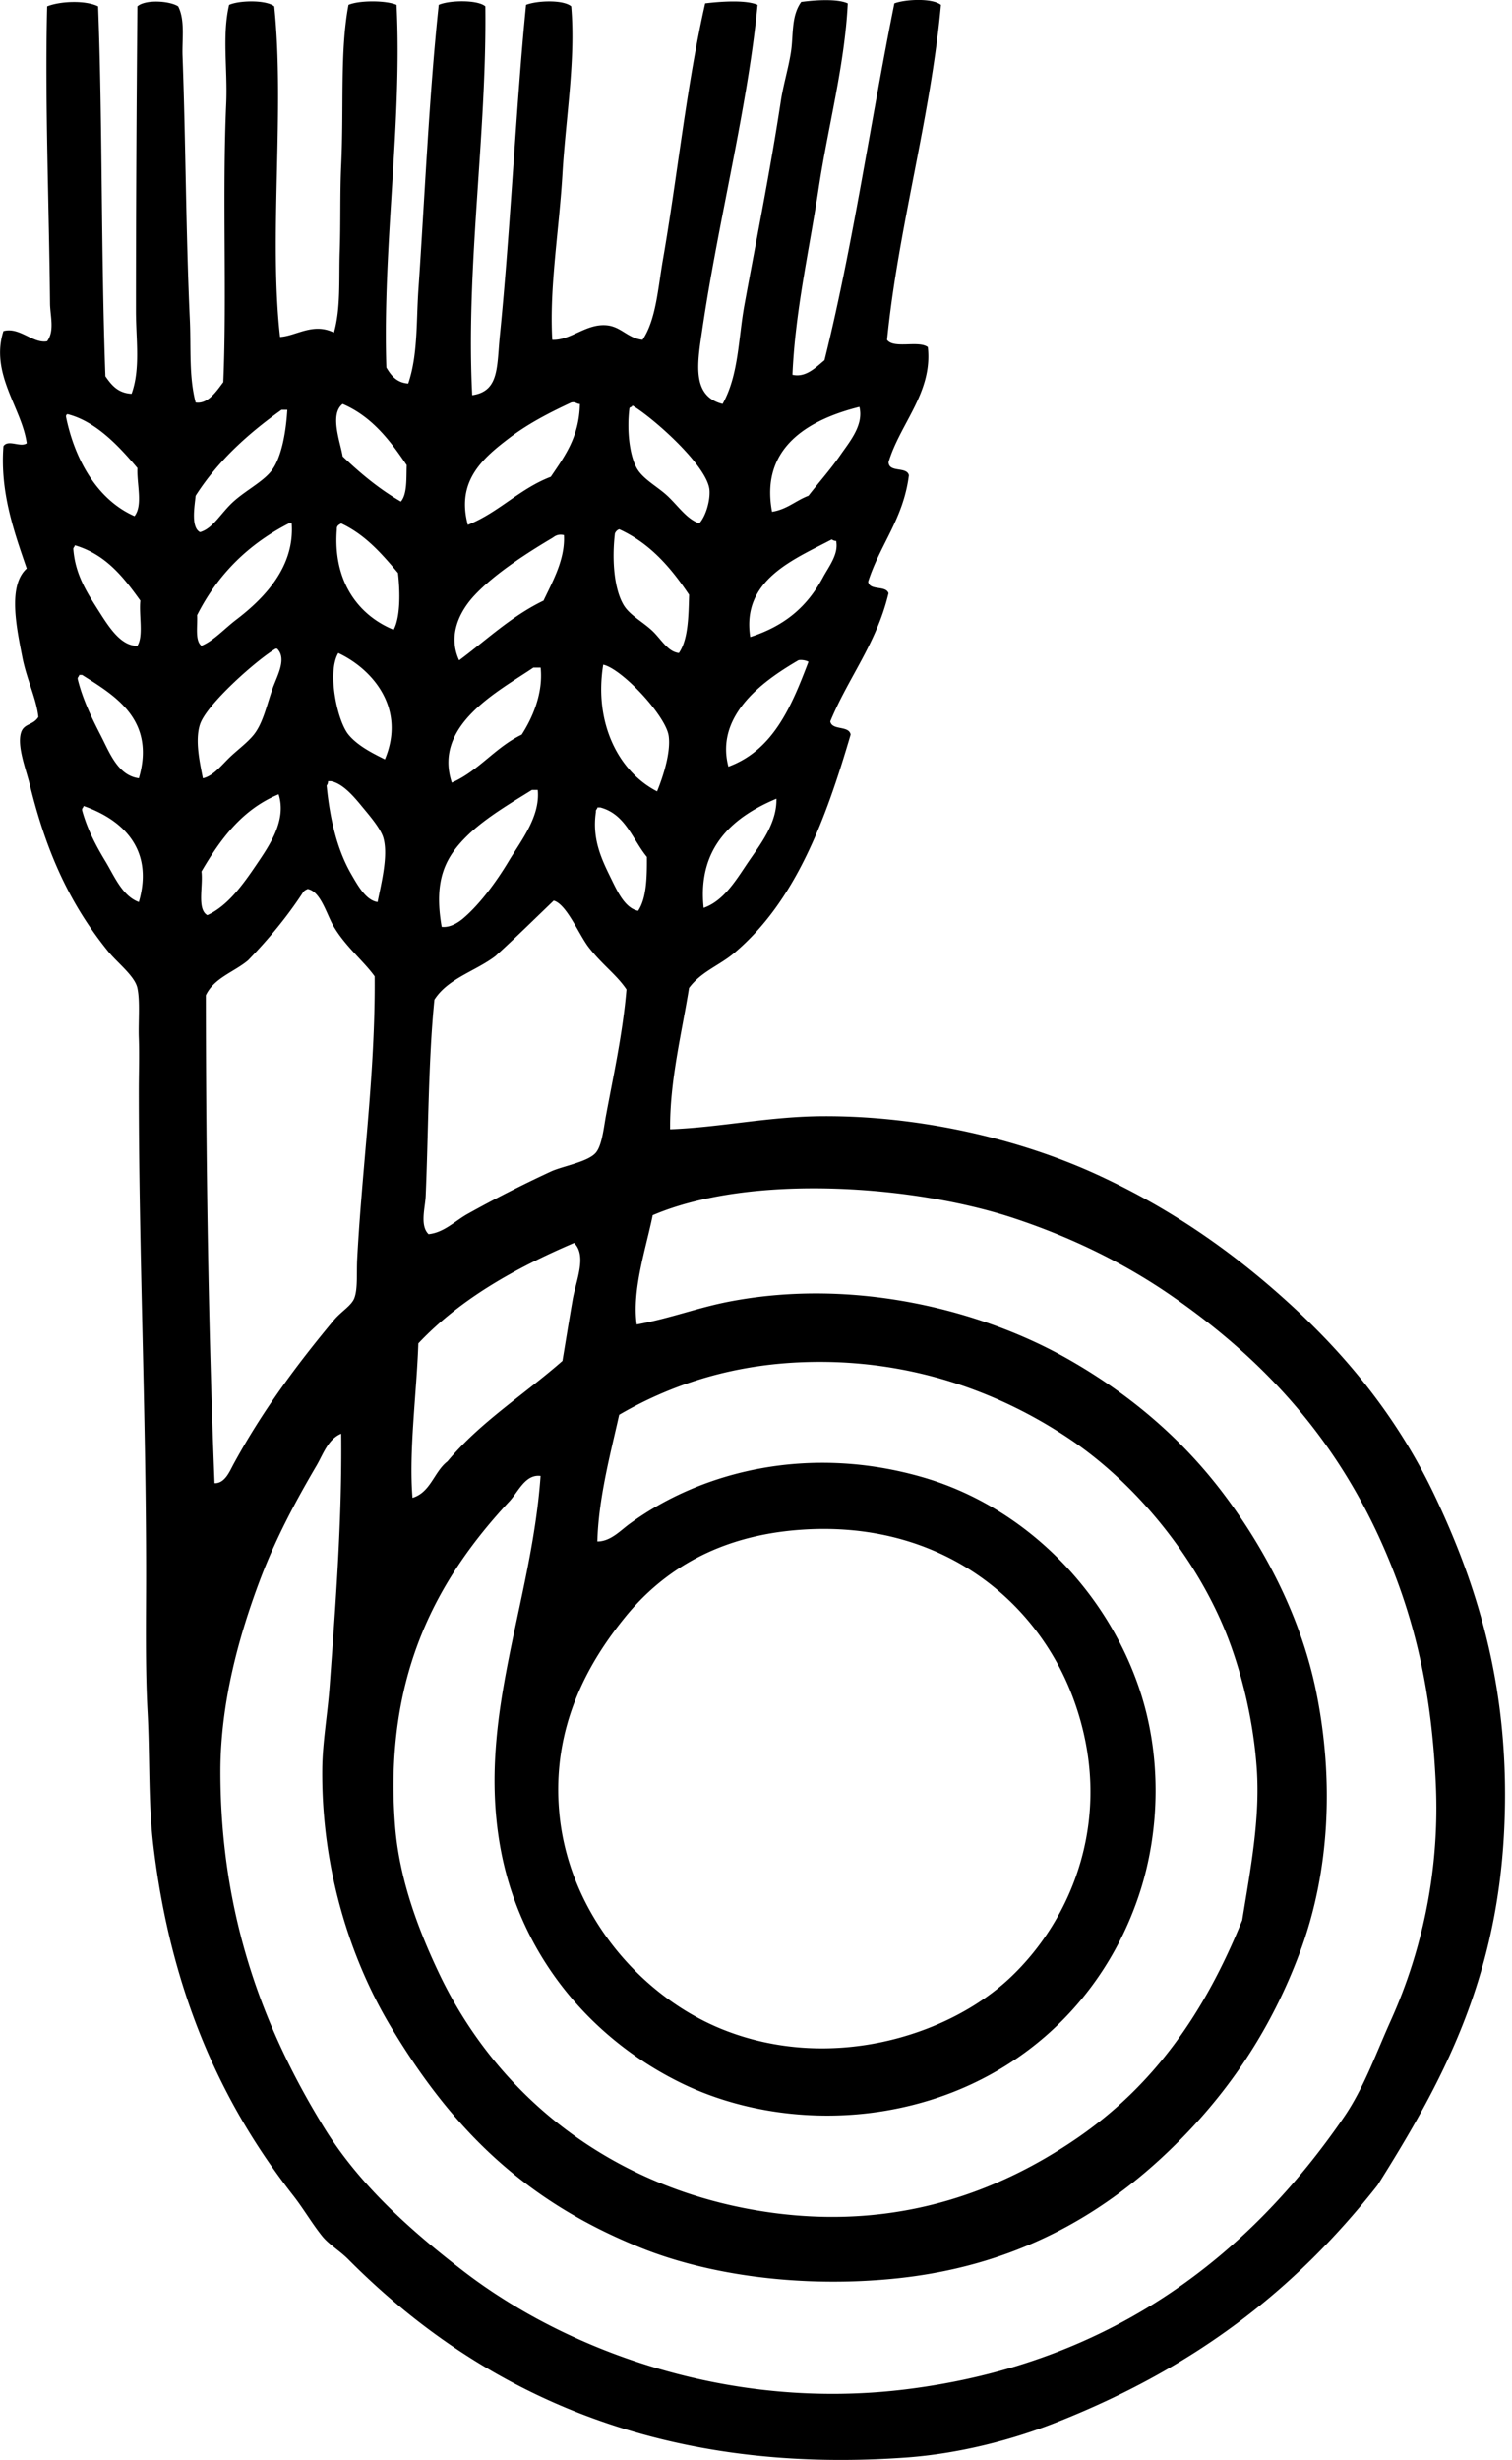 <svg xmlns="http://www.w3.org/2000/svg" width="123" height="200" fill="none" viewBox="0 0 123 200">
  <path fill="#000" fill-rule="evenodd" d="M68.966.278c-.256 5.078-1.608 10.004-2.37 15.038-.759 5.01-1.913 10-2.13 15.156 1.093.26 1.937-.638 2.605-1.184C69.378 20.03 70.815 9.904 72.755.276c.885-.335 3.074-.448 3.79.12-.831 9.154-3.48 18.15-4.383 27.235.543.759 2.583.023 3.316.593.415 3.677-2.275 6.232-3.196 9.354.03.879 1.487.326 1.655 1.066-.446 3.539-2.348 5.624-3.314 8.644.106.76 1.453.283 1.657.946-.97 4.086-3.262 6.843-4.738 10.42.145.76 1.51.306 1.657 1.066-2.072 7.068-4.525 13.59-9.474 17.762-1.202 1.016-2.692 1.512-3.672 2.84-.59 3.677-1.578 7.573-1.54 11.487 4.139-.156 8.071-1.057 12.553-1.066 7.987-.016 15.983 1.915 22.142 4.736 6.194 2.839 11.337 6.486 15.987 10.775 4.709 4.345 8.643 9.305 11.486 15.276 3.584 7.532 6.221 16.026 5.685 27.236-.593 12.374-5.134 20.664-10.303 28.892-6.838 8.687-15.022 14.907-26.171 19.301-3.584 1.415-7.919 2.536-12.197 2.841-20.79 1.49-35.11-5.806-45.353-16.104-.722-.727-1.582-1.213-2.13-1.895-.833-1.037-1.53-2.246-2.368-3.316-5.793-7.407-9.936-16.451-11.366-28.42-.424-3.518-.274-7.171-.473-10.895-.195-3.625-.12-7.5-.12-11.249 0-13.214-.594-26.242-.594-39.313 0-1.32.053-2.823 0-4.262-.045-1.322.116-2.957-.117-4.025-.213-.974-1.64-2.058-2.368-2.961C5.81 73.663 3.81 69.504 2.41 63.743c-.281-1.152-1.024-3.022-.709-4.145.224-.8.971-.6 1.42-1.302-.143-1.444-.951-3.067-1.302-4.855-.485-2.484-1.195-5.823.355-7.222-.99-2.886-2.188-6.169-1.894-9.947.392-.582 1.381.136 1.895-.235-.387-2.841-3.008-5.65-1.895-9.119 1.309-.362 2.402 1.04 3.552.829.632-.854.247-2.067.238-3.079-.077-7.907-.43-16.709-.233-24.152C4.914.088 6.952.01 7.98.516c.362 9.399.23 20.06.593 30.076.49.695 1.002 1.365 2.13 1.422.736-2.033.355-4.4.355-6.75 0-7.885.052-17.463.12-24.748.654-.578 2.626-.448 3.314 0 .575 1.123.308 2.687.356 4.025.258 6.897.271 14.424.593 21.433.106 2.311-.086 4.625.473 6.75 1.003.16 1.718-.955 2.25-1.656.3-7.106-.093-15.13.236-22.618.126-2.795-.347-5.573.237-8.052.82-.373 3.011-.419 3.672.118.865 8.371-.446 18.762.473 26.878 1.318-.075 2.683-1.196 4.383-.354.568-2.012.394-4.312.473-6.632.08-2.29.01-4.677.118-6.987.224-4.68-.118-9.279.593-13.025.858-.376 3.054-.376 3.91 0 .475 9.519-1.15 19.665-.829 29.485.383.643.824 1.227 1.777 1.302.79-2.316.65-4.962.826-7.579.519-7.584.872-15.85 1.657-23.208.815-.374 3.143-.437 3.79.117.131 10.393-1.603 21.21-1.066 31.616 2.207-.319 1.992-2.281 2.25-4.855.865-8.567 1.32-18.801 2.13-26.88.856-.338 2.986-.444 3.672.117.376 4.383-.441 9.04-.71 13.617-.273 4.627-1.076 9.204-.83 13.499 1.481.072 2.722-1.311 4.383-1.184 1.218.09 1.73 1.055 2.961 1.184 1.1-1.642 1.25-4.161 1.657-6.513 1.178-6.762 1.945-14.316 3.437-20.84 1.163-.14 3.285-.31 4.263.12-.763 8.131-3.22 17.695-4.5 26.406-.395 2.688-.897 5.406 1.656 6.04 1.322-2.365 1.272-5.295 1.777-8.052.985-5.39 2.103-10.94 2.961-16.578.206-1.351.627-2.689.829-4.025.204-1.37 0-2.866.828-4.025 1.049-.145 2.914-.287 3.788.118Zm-22.5 32.447c-1.508.706-3.33 1.6-4.974 2.84-2.24 1.694-4.389 3.544-3.434 7.107 2.536-1.017 4.181-2.923 6.749-3.907 1.111-1.65 2.31-3.215 2.367-5.92-.276.002-.346-.206-.708-.12Zm-13.381 5.091c-1.365-2.028-2.837-3.953-5.211-4.974-1.094.838-.166 3.172 0 4.263 1.435 1.367 2.96 2.647 4.738 3.672.52-.623.437-1.854.473-2.961Zm24.63 2.015c-.17-1.956-4.56-5.848-6.276-6.869 0 .157-.208.11-.237.236-.224 1.786.011 3.805.593 4.856.5.9 1.675 1.494 2.488 2.25.923.862 1.566 1.883 2.603 2.25.57-.643.897-1.926.829-2.723Zm5.09 1.774c1.228-.194 1.93-.914 2.964-1.301.788-1.021 1.782-2.126 2.603-3.317.745-1.08 1.911-2.438 1.54-3.907-4.048 1.012-8.1 3.256-7.106 8.526ZM22.9 33.319c-2.714 1.94-5.17 4.143-6.986 6.986-.09.883-.394 2.574.356 2.96 1.061-.298 1.681-1.545 2.723-2.487 1.005-.91 2.379-1.598 3.079-2.488.85-1.082 1.202-3.258 1.301-4.973-.154.002-.312.002-.473.002Zm-11.722 4.736c-1.498-1.78-3.38-3.801-5.684-4.383-.093.027-.138.1-.12.238.695 3.37 2.47 6.687 5.567 8.052.699-.894.176-2.592.237-3.907Zm12.315 4.5c-3.287 1.687-5.79 4.156-7.459 7.46.048.9-.186 2.08.355 2.487.985-.403 1.84-1.367 2.841-2.13 2.36-1.802 4.745-4.342 4.5-7.817h-.237Zm8.883 4.025c-1.32-1.562-2.657-3.108-4.62-4.025-.172.102-.374.177-.353.475-.335 4.125 1.652 6.95 4.618 8.17.575-1.061.523-3.185.355-4.62Zm23.682 1.777c-1.474-2.196-3.163-4.179-5.685-5.329a.592.592 0 0 0-.353.353c-.258 2.207-.048 4.526.709 5.802.493.836 1.57 1.368 2.368 2.13.706.68 1.231 1.678 2.13 1.778.758-1.096.779-2.932.83-4.734Zm-11.131-4.618c-1.7 1.01-4.657 2.837-6.393 4.736-1.112 1.216-2.137 3.151-1.184 5.211 2.24-1.666 4.235-3.581 6.868-4.854.718-1.534 1.773-3.352 1.657-5.328-.53-.123-.783.135-.948.235Zm22.735.118c-3.079 1.625-7.358 3.287-6.63 7.934 2.836-.923 4.63-2.465 5.919-4.855.475-.883 1.293-1.9 1.066-2.962-.16.007-.258-.054-.355-.117ZM11.416 48.83c-1.37-1.908-2.8-3.75-5.329-4.5-.007.151-.152.163-.12.355.174 2.106 1.16 3.564 2.13 5.094.808 1.27 1.777 2.76 3.079 2.723.512-.794.113-2.495.24-3.672Zm11.01 3.907c-1.53.904-5.627 4.526-6.156 6.158-.408 1.252-.053 2.947.235 4.383.833-.195 1.462-1.003 2.13-1.657.627-.614 1.478-1.225 2.015-1.895.75-.942 1.044-2.39 1.54-3.79.352-.994 1.17-2.384.355-3.196-.039-.002-.077-.002-.118-.002Zm5.094.356c-.93 1.553-.09 5.51.827 6.63.758.924 2.019 1.542 2.963 2.013 1.74-4.115-.969-7.319-3.79-8.643Zm37.418.593c-2.524 1.48-6.82 4.31-5.684 8.643 3.663-1.35 5.132-4.896 6.515-8.525-.28-.165-.74-.17-.83-.118Zm-10.54 6.155c-.222-1.646-3.8-5.469-5.326-5.802-.77 4.73 1.242 8.695 4.382 10.303.505-1.245 1.123-3.176.944-4.5Zm-11.01-5.564c-2.803 1.908-8.189 4.659-6.634 9.356 2.217-.982 3.527-2.87 5.687-3.907.883-1.372 1.757-3.366 1.54-5.447-.2-.002-.397-.002-.594-.002ZM6.68 54.87h-.238c-.006.152-.151.163-.117.355.405 1.646 1.147 3.163 1.894 4.616.714 1.39 1.377 3.203 3.077 3.434 1.408-4.821-2.051-6.773-4.616-8.405Zm24.51 13.26c-.224-.792-1.198-1.901-1.777-2.605-.718-.877-1.567-1.83-2.486-2.013h-.24a.544.544 0 0 1-.117.355c.287 2.925.916 5.33 2.014 7.222.532.921 1.184 2.105 2.13 2.25.315-1.585.879-3.778.476-5.209Zm6.87-.235c-1.838 1.777-2.793 3.626-2.13 7.459.682.08 1.34-.337 1.775-.71 1.34-1.149 2.651-2.921 3.672-4.619 1.021-1.702 2.578-3.633 2.368-5.802h-.475c-1.393.88-3.657 2.169-5.21 3.672Zm-21.67 2.959c.147 1.192-.383 3.065.473 3.551 1.672-.756 2.924-2.517 4.025-4.145 1.034-1.528 2.449-3.574 1.777-5.684-2.961 1.227-4.732 3.638-6.276 6.278Zm40.852 2.96c1.693-.595 2.7-2.37 3.67-3.789.98-1.43 2.292-3.11 2.25-5.091-3.421 1.433-6.455 3.884-5.92 8.88Zm-50.444-8.29c-.007.152-.152.166-.118.356.419 1.533 1.123 2.87 1.893 4.143.738 1.22 1.37 2.818 2.723 3.316 1.295-4.482-1.553-6.787-4.498-7.814Zm45.825 4.146c-1.174-1.431-1.734-3.478-3.79-4.025h-.235c-.006.151-.151.163-.12.355-.328 2.18.435 3.805 1.184 5.329.537 1.093 1.155 2.506 2.25 2.723.675-1.02.723-2.673.711-4.382Zm-27.946 2.843c-1.324 2.033-2.848 3.862-4.498 5.564-1.139.956-2.762 1.422-3.436 2.841.009 13.241.192 26.62.71 39.668.843.025 1.23-.971 1.54-1.539 2.334-4.299 5.107-8.045 8.17-11.722.572-.688 1.421-1.168 1.657-1.777.296-.765.174-2.021.238-3.196.393-7.514 1.485-15.095 1.419-22.973-.87-1.218-2.35-2.407-3.314-4.025-.589-.985-1.053-2.873-2.13-3.079-.14.059-.27.127-.356.238Zm15.634 5.209c-1.61 1.234-3.869 1.815-4.974 3.554-.502 4.987-.487 10.857-.71 15.987-.041.923-.485 2.383.235 3.078 1.263-.129 2.157-1.082 3.199-1.659a101.71 101.71 0 0 1 6.748-3.434c.96-.446 3.047-.781 3.67-1.54.498-.602.629-2.014.828-3.078.618-3.31 1.363-6.7 1.657-10.185-.797-1.195-1.97-2.001-3.079-3.434-.799-1.037-1.779-3.49-2.84-3.79-1.572 1.508-3.122 3.036-4.734 4.5Zm-14.568 41.445c-1.759 2.993-3.36 6.006-4.618 9.354-1.634 4.349-3.196 9.816-3.196 15.511-.002 11.994 3.71 21.239 8.408 28.893 2.84 4.629 6.965 8.337 11.368 11.724 8.276 6.368 21.52 11.432 36.116 9.592 16.71-2.108 27.843-10.939 35.524-22.142 1.586-2.316 2.571-5.105 3.789-7.815a42.077 42.077 0 0 0 3.67-19.183c-.324-7.342-1.621-13.221-4.143-19.066-3.828-8.86-9.644-15.368-17.408-20.722-3.609-2.488-7.842-4.639-12.788-6.276-8.125-2.689-21.384-3.646-29.368-.237-.55 2.71-1.69 6.015-1.302 8.881 2.816-.51 4.964-1.384 7.697-1.895 10.087-1.89 20.315.727 27.233 4.618 5.146 2.895 9.424 6.56 12.788 11.013 3.251 4.299 6.314 9.918 7.579 16.225 1.413 7.047 1.094 14.458-1.302 20.958-2.082 5.648-5.118 10.47-9.116 14.683-5.804 6.116-13.268 10.877-23.803 11.959-7.525.772-15.084-.224-20.72-2.488-9.495-3.812-15.379-9.662-20.368-17.999-3.31-5.53-5.648-12.87-5.567-20.96.023-2.156.428-4.406.594-6.631.523-7.092 1.02-13.807.946-20.605-1.08.442-1.476 1.696-2.013 2.608Zm8.288-9.947c-.138 4.054-.788 8.833-.473 12.553 1.483-.451 1.748-2.119 2.843-2.961 2.656-3.188 6.244-5.44 9.354-8.17.251-1.506.53-3.251.829-4.974.27-1.546 1.186-3.565.12-4.618-4.865 2.083-9.302 4.593-12.673 8.17Zm7.344 12.908c-5.653 6.09-10.192 13.904-9.239 26.287.33 4.297 1.854 8.376 3.552 11.96 4.86 10.259 14.447 17.831 27.236 19.538 10.316 1.374 18.486-1.838 24.63-6.037 6.352-4.345 10.447-10.244 13.498-17.762.661-4.106 1.467-8.213 1.184-12.317-.269-3.894-1.227-7.862-2.488-11.011-2.454-6.133-7.25-12.095-12.67-15.749-5.698-3.842-13.207-6.699-22.144-6.275-5.761.271-10.586 1.942-14.565 4.262-.725 3.226-1.687 6.832-1.775 10.3 1.07-.002 1.863-.878 2.603-1.419 5.981-4.376 14.742-6.463 23.92-3.789 8.076 2.354 14.73 8.926 17.523 17.05 1.906 5.54 1.7 11.634.12 16.578-2.97 9.29-10.622 16.197-20.84 17.879-5.77.949-11.695.068-16.46-2.25-7.278-3.541-13.25-10.354-14.8-19.421-1.798-10.499 2.587-19.62 3.316-29.959-1.28-.163-1.85 1.379-2.601 2.135Zm9.474 9.354c-2.848 3.504-6.074 8.847-5.33 16.104.827 8.069 6.634 14.747 13.262 17.407 8.663 3.477 18.221.62 23.328-4.145 5.232-4.881 8.648-13.393 5.211-22.735-2.972-8.078-10.909-14.575-22.262-13.735-6.587.487-11.094 3.269-14.21 7.104Z" clip-rule="evenodd"/>
</svg>
